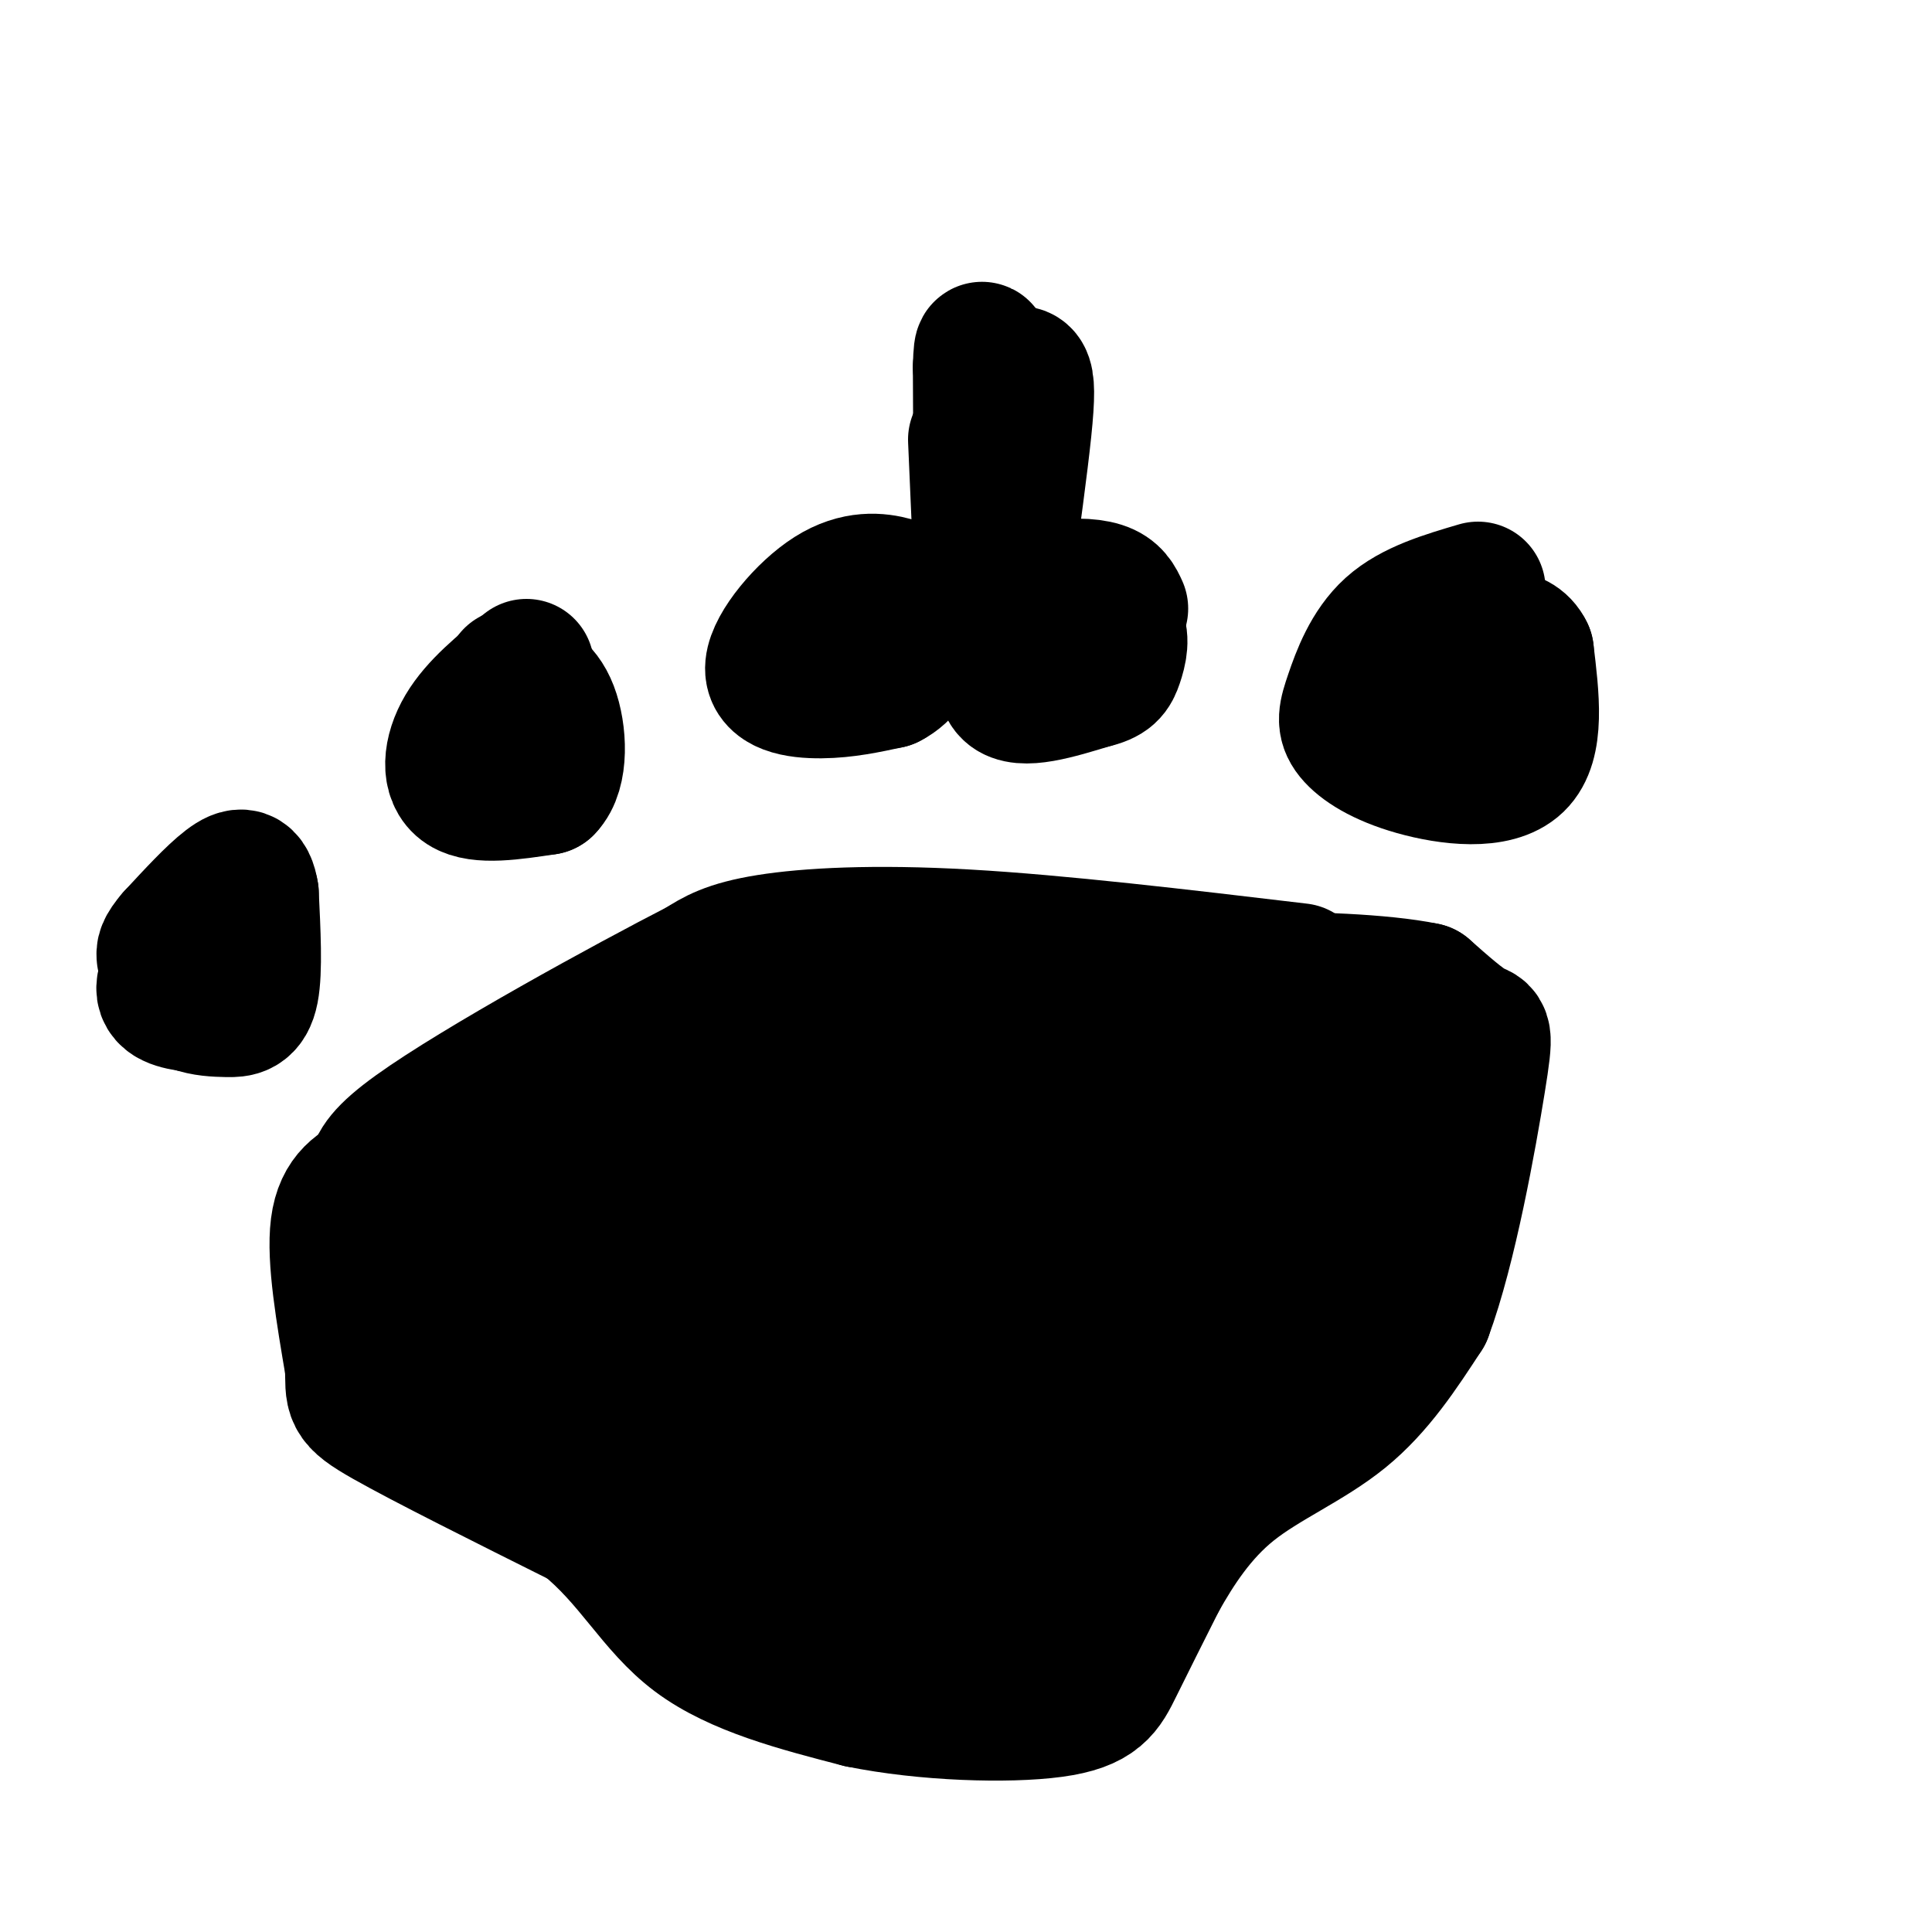 <svg viewBox='0 0 400 400' version='1.1' xmlns='http://www.w3.org/2000/svg' xmlns:xlink='http://www.w3.org/1999/xlink'><g fill='none' stroke='rgb(0,0,0)' stroke-width='28' stroke-linecap='round' stroke-linejoin='round'><path d='M269,201c-24.889,-2.956 -49.778,-5.911 -69,-7c-19.222,-1.089 -32.778,-0.311 -41,1c-8.222,1.311 -11.111,3.156 -14,5'/><path d='M145,200c-15.190,7.788 -46.163,24.757 -59,34c-12.837,9.243 -7.536,10.761 -6,18c1.536,7.239 -0.691,20.198 0,28c0.691,7.802 4.302,10.447 6,13c1.698,2.553 1.485,5.015 10,9c8.515,3.985 25.757,9.492 43,15'/><path d='M139,317c10.927,5.732 16.745,12.563 28,16c11.255,3.437 27.949,3.481 38,1c10.051,-2.481 13.461,-7.485 16,-12c2.539,-4.515 4.206,-8.540 10,-16c5.794,-7.460 15.714,-18.355 25,-25c9.286,-6.645 17.939,-9.042 22,-16c4.061,-6.958 3.531,-18.479 3,-30'/><path d='M281,235c0.031,-6.580 -1.392,-8.031 0,-11c1.392,-2.969 5.600,-7.456 -13,-10c-18.600,-2.544 -60.008,-3.147 -78,-4c-17.992,-0.853 -12.569,-1.958 -23,2c-10.431,3.958 -36.715,12.979 -63,22'/><path d='M104,234c-13.120,4.526 -14.419,4.840 -16,7c-1.581,2.160 -3.444,6.167 -1,13c2.444,6.833 9.197,16.494 18,27c8.803,10.506 19.658,21.859 28,28c8.342,6.141 14.171,7.071 20,8'/><path d='M153,317c13.145,2.516 36.007,4.807 52,1c15.993,-3.807 25.117,-13.711 35,-28c9.883,-14.289 20.525,-32.964 25,-42c4.475,-9.036 2.782,-8.433 1,-10c-1.782,-1.567 -3.652,-5.305 -11,-6c-7.348,-0.695 -20.174,1.652 -33,4'/><path d='M222,236c-13.284,4.173 -29.995,12.604 -40,19c-10.005,6.396 -13.306,10.757 -12,13c1.306,2.243 7.219,2.368 14,1c6.781,-1.368 14.432,-4.228 20,-7c5.568,-2.772 9.054,-5.456 11,-8c1.946,-2.544 2.350,-4.947 3,-7c0.650,-2.053 1.544,-3.756 -10,-5c-11.544,-1.244 -35.527,-2.029 -56,0c-20.473,2.029 -37.438,6.872 -37,9c0.438,2.128 18.278,1.540 30,1c11.722,-0.540 17.328,-1.031 28,-4c10.672,-2.969 26.412,-8.415 33,-11c6.588,-2.585 4.025,-2.310 0,-3c-4.025,-0.690 -9.513,-2.345 -15,-4'/><path d='M191,230c-14.697,-0.988 -43.938,-1.460 -64,2c-20.062,3.460 -30.944,10.850 -36,15c-5.056,4.150 -4.287,5.060 -4,7c0.287,1.940 0.091,4.909 4,8c3.909,3.091 11.923,6.303 28,5c16.077,-1.303 40.216,-7.123 51,-10c10.784,-2.877 8.214,-2.812 7,-4c-1.214,-1.188 -1.071,-3.628 -2,-5c-0.929,-1.372 -2.931,-1.677 -9,1c-6.069,2.677 -16.204,8.336 -23,13c-6.796,4.664 -10.253,8.333 -10,11c0.253,2.667 4.215,4.334 11,5c6.785,0.666 16.392,0.333 26,0'/><path d='M170,278c16.490,0.480 44.714,1.679 49,1c4.286,-0.679 -15.368,-3.236 -28,-3c-12.632,0.236 -18.244,3.265 -23,6c-4.756,2.735 -8.656,5.176 -14,10c-5.344,4.824 -12.131,12.029 -1,16c11.131,3.971 40.180,4.706 55,3c14.820,-1.706 15.410,-5.853 16,-10'/><path d='M224,301c3.992,-1.104 5.972,1.136 13,-9c7.028,-10.136 19.104,-32.648 23,-42c3.896,-9.352 -0.388,-5.543 -3,-5c-2.612,0.543 -3.551,-2.181 -7,-1c-3.449,1.181 -9.409,6.265 -16,12c-6.591,5.735 -13.813,12.121 -18,19c-4.187,6.879 -5.339,14.251 -7,18c-1.661,3.749 -3.830,3.874 -6,4'/><path d='M203,297c-11.111,2.489 -35.889,6.711 -50,6c-14.111,-0.711 -17.556,-6.356 -21,-12'/><path d='M306,122c-6.763,1.989 -13.526,3.979 -18,8c-4.474,4.021 -6.657,10.075 -8,14c-1.343,3.925 -1.844,5.722 0,8c1.844,2.278 6.035,5.036 13,7c6.965,1.964 16.704,3.132 21,-1c4.296,-4.132 3.148,-13.566 2,-23'/><path d='M316,135c-1.956,-4.200 -7.844,-3.200 -12,-2c-4.156,1.200 -6.578,2.600 -9,4'/><path d='M232,126c-0.727,-1.593 -1.455,-3.187 -4,-4c-2.545,-0.813 -6.909,-0.847 -10,0c-3.091,0.847 -4.909,2.574 -7,7c-2.091,4.426 -4.455,11.550 -2,14c2.455,2.450 9.727,0.225 17,-2'/><path d='M226,141c3.655,-0.833 4.292,-1.917 5,-4c0.708,-2.083 1.488,-5.167 0,-7c-1.488,-1.833 -5.244,-2.417 -9,-3'/><path d='M191,124c-1.485,-1.083 -2.970,-2.166 -6,-3c-3.030,-0.834 -7.606,-1.419 -13,2c-5.394,3.419 -11.606,10.844 -12,15c-0.394,4.156 5.030,5.045 10,5c4.970,-0.045 9.485,-1.022 14,-2'/><path d='M184,141c3.467,-1.733 5.133,-5.067 5,-7c-0.133,-1.933 -2.067,-2.467 -4,-3'/><path d='M208,120c1.622,-11.867 3.244,-23.733 4,-31c0.756,-7.267 0.644,-9.933 0,-11c-0.644,-1.067 -1.822,-0.533 -3,0'/><path d='M202,91c0.000,0.000 1.000,23.000 1,23'/><path d='M203,114c0.167,-2.500 0.083,-20.250 0,-38'/><path d='M203,76c0.167,-6.333 0.583,-3.167 1,0'/><path d='M109,138c-5.111,4.156 -10.222,8.311 -13,13c-2.778,4.689 -3.222,9.911 0,12c3.222,2.089 10.111,1.044 17,0'/><path d='M113,163c3.222,-3.244 2.778,-11.356 1,-16c-1.778,-4.644 -4.889,-5.822 -8,-7'/><path d='M49,191c-1.933,-0.289 -3.867,-0.578 -7,2c-3.133,2.578 -7.467,8.022 -8,11c-0.533,2.978 2.733,3.489 6,4'/><path d='M40,208c2.214,0.845 4.750,0.958 7,1c2.250,0.042 4.214,0.012 5,-4c0.786,-4.012 0.393,-12.006 0,-20'/><path d='M52,185c-0.622,-4.044 -2.178,-4.156 -5,-2c-2.822,2.156 -6.911,6.578 -11,11'/><path d='M36,194c-2.167,2.500 -2.083,3.250 -2,4'/><path d='M78,244c-3.583,1.750 -7.167,3.500 -8,10c-0.833,6.500 1.083,17.750 3,29'/><path d='M73,283c0.200,6.022 -0.800,6.578 7,11c7.800,4.422 24.400,12.711 41,21'/><path d='M121,315c9.978,8.022 14.422,17.578 23,24c8.578,6.422 21.289,9.711 34,13'/><path d='M178,352c13.643,2.786 30.750,3.250 40,2c9.250,-1.250 10.643,-4.214 13,-9c2.357,-4.786 5.679,-11.393 9,-18'/><path d='M240,327c3.619,-6.440 8.167,-13.542 15,-19c6.833,-5.458 15.952,-9.274 23,-15c7.048,-5.726 12.024,-13.363 17,-21'/><path d='M295,272c5.060,-13.548 9.208,-36.917 11,-48c1.792,-11.083 1.226,-9.881 -1,-11c-2.226,-1.119 -6.113,-4.560 -10,-8'/><path d='M295,205c-8.622,-1.822 -25.178,-2.378 -33,-2c-7.822,0.378 -6.911,1.689 -6,3'/></g>
</svg>